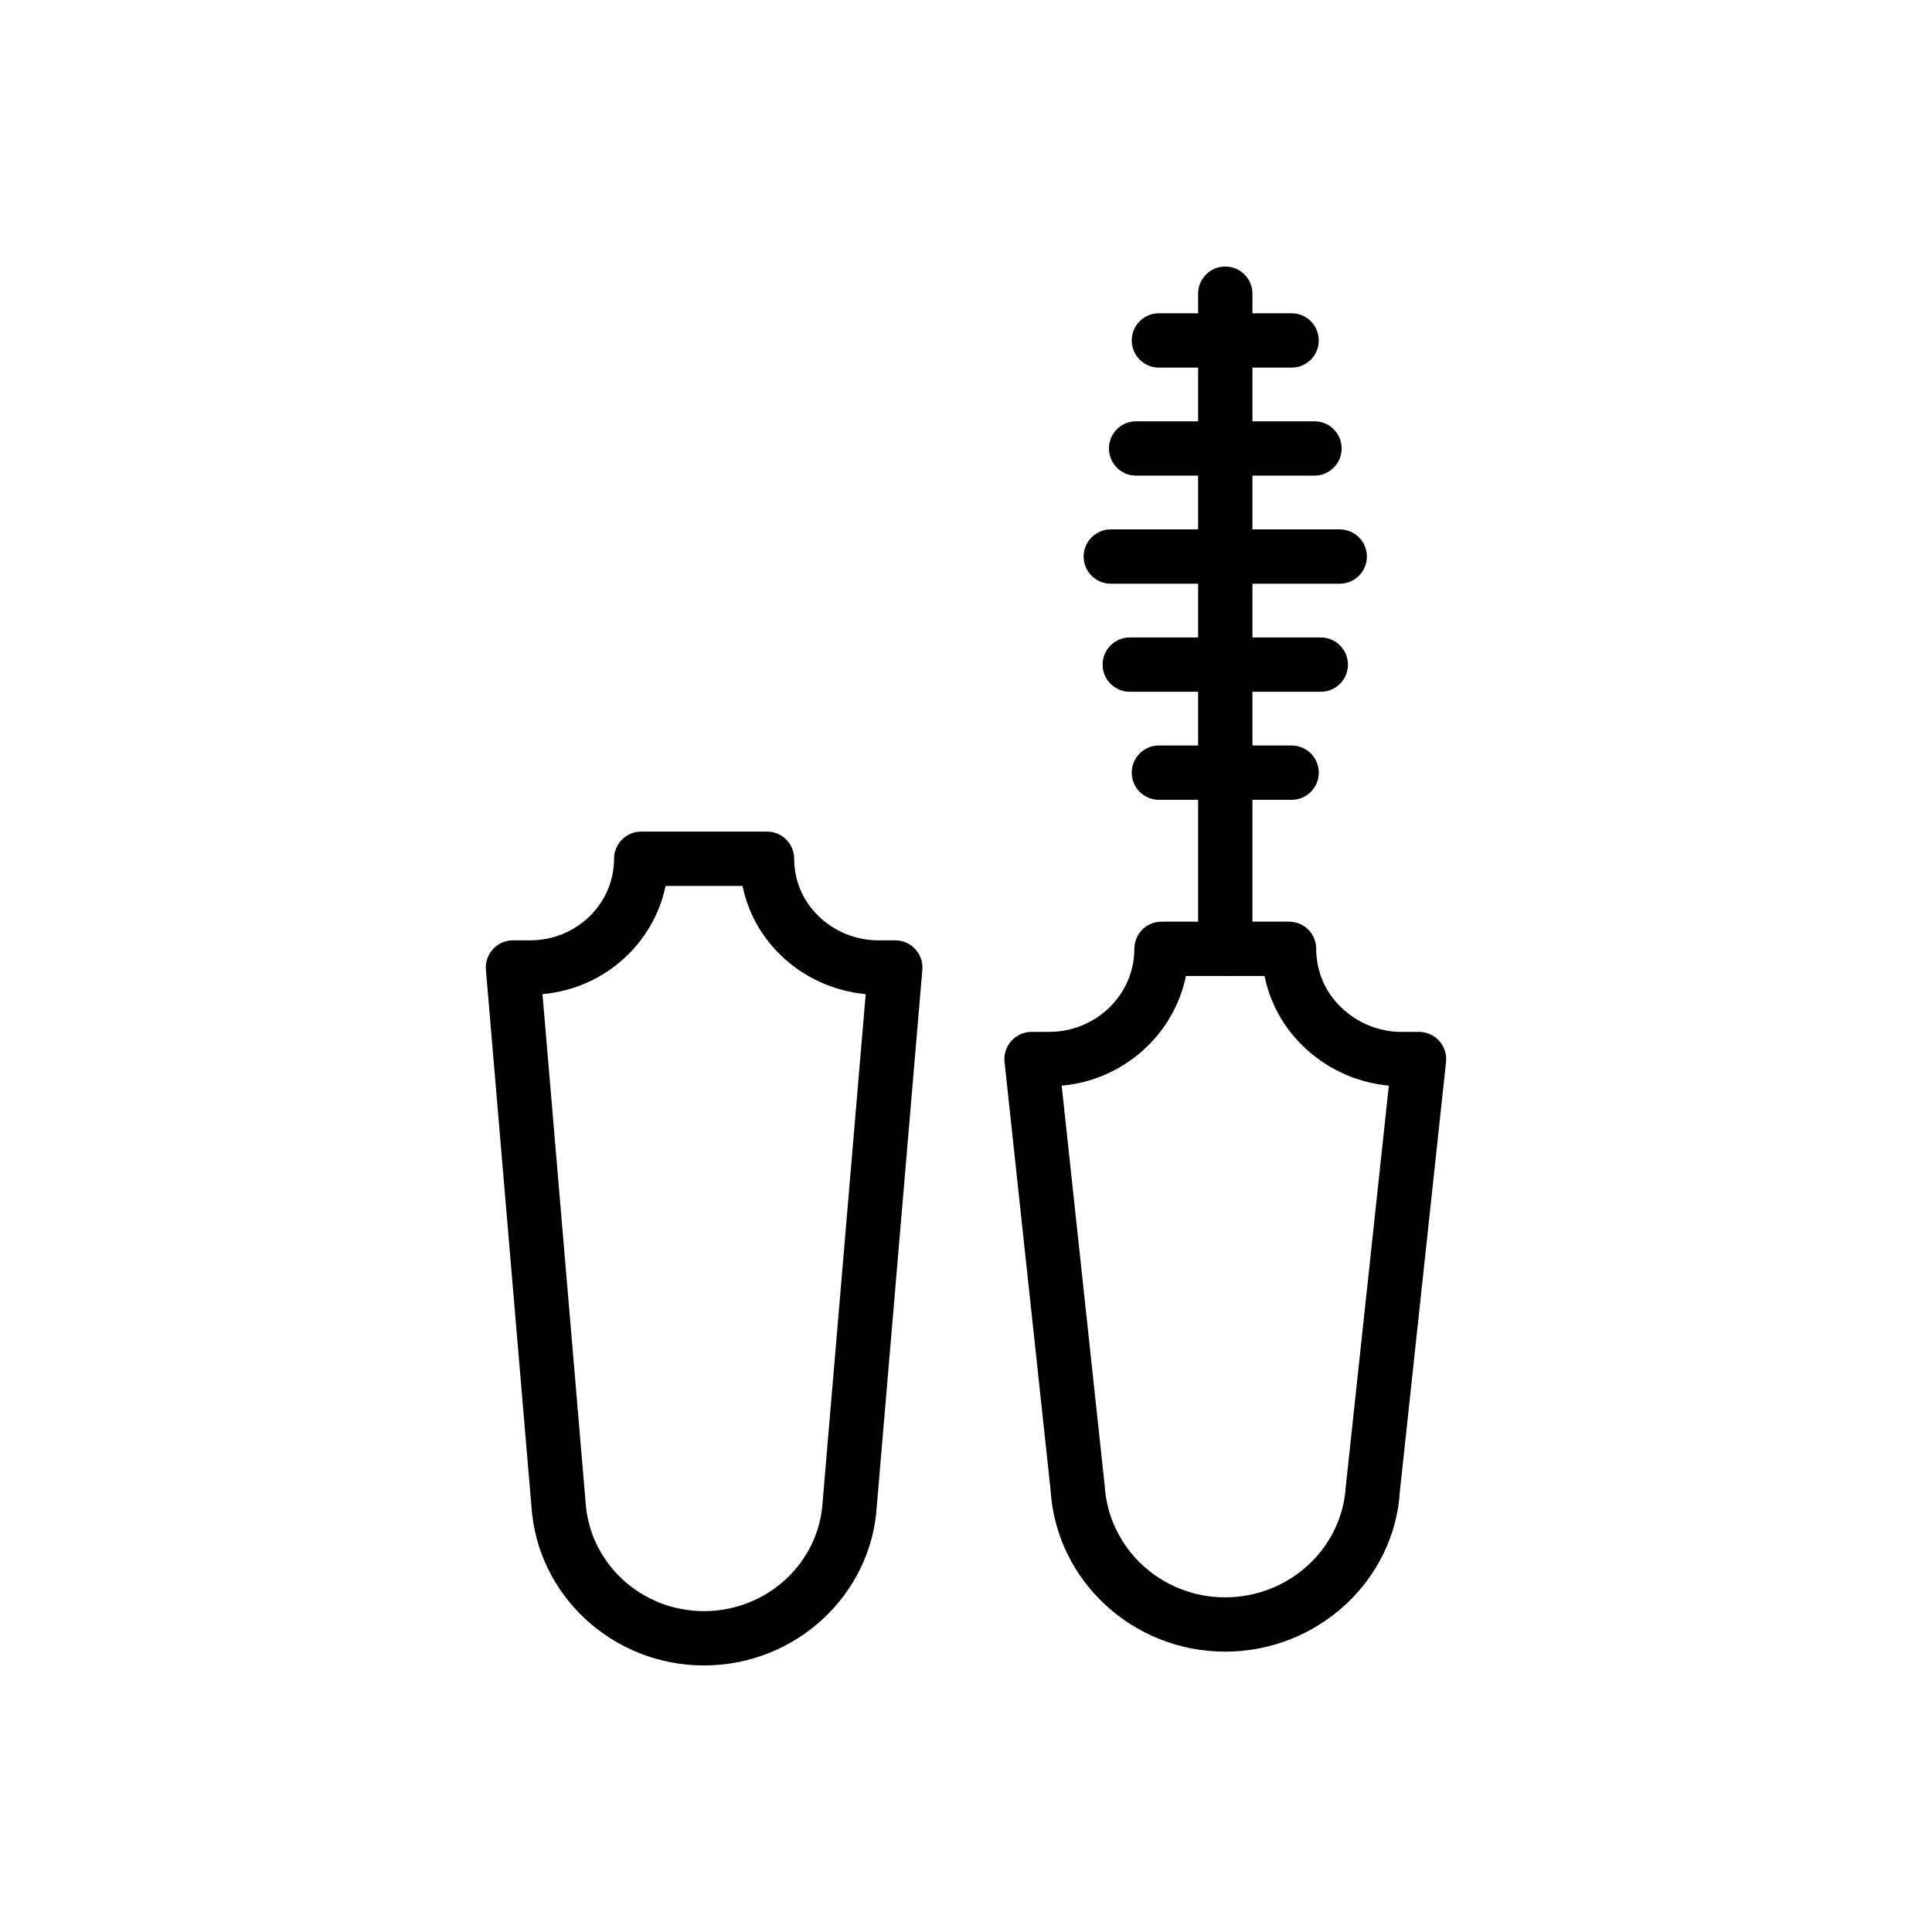 <?xml version="1.0" encoding="UTF-8"?>
<!-- Uploaded to: SVG Repo, www.svgrepo.com, Generator: SVG Repo Mixer Tools -->
<svg fill="#000000" width="800px" height="800px" version="1.1" viewBox="144 144 512 512" xmlns="http://www.w3.org/2000/svg">
 <g>
  <path d="m330.55 585.36c-24.195 0-44.285-18.609-45.73-42.363l-12.051-141.99c-0.168-2.008 0.508-3.992 1.875-5.481 1.363-1.484 3.285-2.328 5.301-2.328h4.566c12.254 0 22.223-9.699 22.223-21.621 0-3.977 3.223-7.199 7.199-7.199h33.332c3.977 0 7.199 3.223 7.199 7.199 0 5.781 2.289 11.168 6.438 15.176 4.195 4.113 9.934 6.445 15.785 6.445h4.566c2.016 0 3.938 0.844 5.301 2.328 1.363 1.488 2.043 3.473 1.875 5.481l-12.074 142.16c-1.438 23.586-21.562 42.195-45.805 42.195zm-42.785-177.9 11.41 134.49c1 16.344 14.773 29.016 31.375 29.016 16.648 0 30.461-12.668 31.449-28.844l11.422-134.67c-8.434-0.758-16.516-4.445-22.562-10.371-5.199-5.016-8.664-11.352-10.078-18.301h-20.395c-3.188 15.402-16.402 27.262-32.621 28.676z"/>
  <path d="m468.67 581.7c-24.473 0-44.793-18.82-46.258-42.848l-12.199-113.42c-0.219-2.031 0.438-4.059 1.801-5.582 1.367-1.52 3.312-2.387 5.356-2.387h4.629c12.473 0 22.621-9.875 22.621-22.012 0-3.977 3.223-7.199 7.199-7.199h33.789c3.977 0 7.199 3.223 7.199 7.199 0 5.887 2.328 11.375 6.555 15.457 4.269 4.184 10.113 6.559 16.066 6.559h4.629c2.043 0 3.988 0.867 5.356 2.387 1.363 1.523 2.016 3.551 1.801 5.582l-12.227 113.75c-1.445 23.699-21.797 42.516-46.316 42.516zm-43.309-149.98 11.387 105.93c1.035 16.777 15.043 29.66 31.922 29.66 16.926 0 30.969-12.883 31.973-29.332l11.414-106.27c-8.496-0.785-16.637-4.504-22.734-10.477-5.273-5.094-8.781-11.527-10.203-18.582h-20.836c-3.188 15.59-16.527 27.605-32.922 29.066z"/>
  <path d="m468.71 402.65c-3.977 0-7.199-3.223-7.199-7.199v-173.62c0-3.977 3.223-7.199 7.199-7.199 3.977 0 7.199 3.223 7.199 7.199v173.62c-0.004 3.973-3.227 7.195-7.199 7.195z"/>
  <path d="m486.29 241.42h-35.168c-3.977 0-7.199-3.223-7.199-7.199 0-3.977 3.223-7.199 7.199-7.199h35.168c3.977 0 7.199 3.223 7.199 7.199 0 3.977-3.223 7.199-7.199 7.199z"/>
  <path d="m492.35 270.05h-47.27c-3.977 0-7.199-3.223-7.199-7.199 0-3.977 3.223-7.199 7.199-7.199h47.27c3.977 0 7.199 3.223 7.199 7.199-0.004 3.977-3.227 7.199-7.199 7.199z"/>
  <path d="m499.04 298.69h-60.668c-3.977 0-7.199-3.223-7.199-7.199 0-3.977 3.223-7.199 7.199-7.199h60.668c3.977 0 7.199 3.223 7.199 7.199 0 3.977-3.223 7.199-7.199 7.199z"/>
  <path d="m494.02 327.33h-50.617c-3.977 0-7.199-3.223-7.199-7.199 0-3.977 3.223-7.199 7.199-7.199h50.617c3.977 0 7.199 3.223 7.199 7.199-0.004 3.977-3.227 7.199-7.199 7.199z"/>
  <path d="m486.29 355.96h-35.168c-3.977 0-7.199-3.223-7.199-7.199 0-3.977 3.223-7.199 7.199-7.199h35.168c3.977 0 7.199 3.223 7.199 7.199 0 3.977-3.223 7.199-7.199 7.199z"/>
 </g>
</svg>